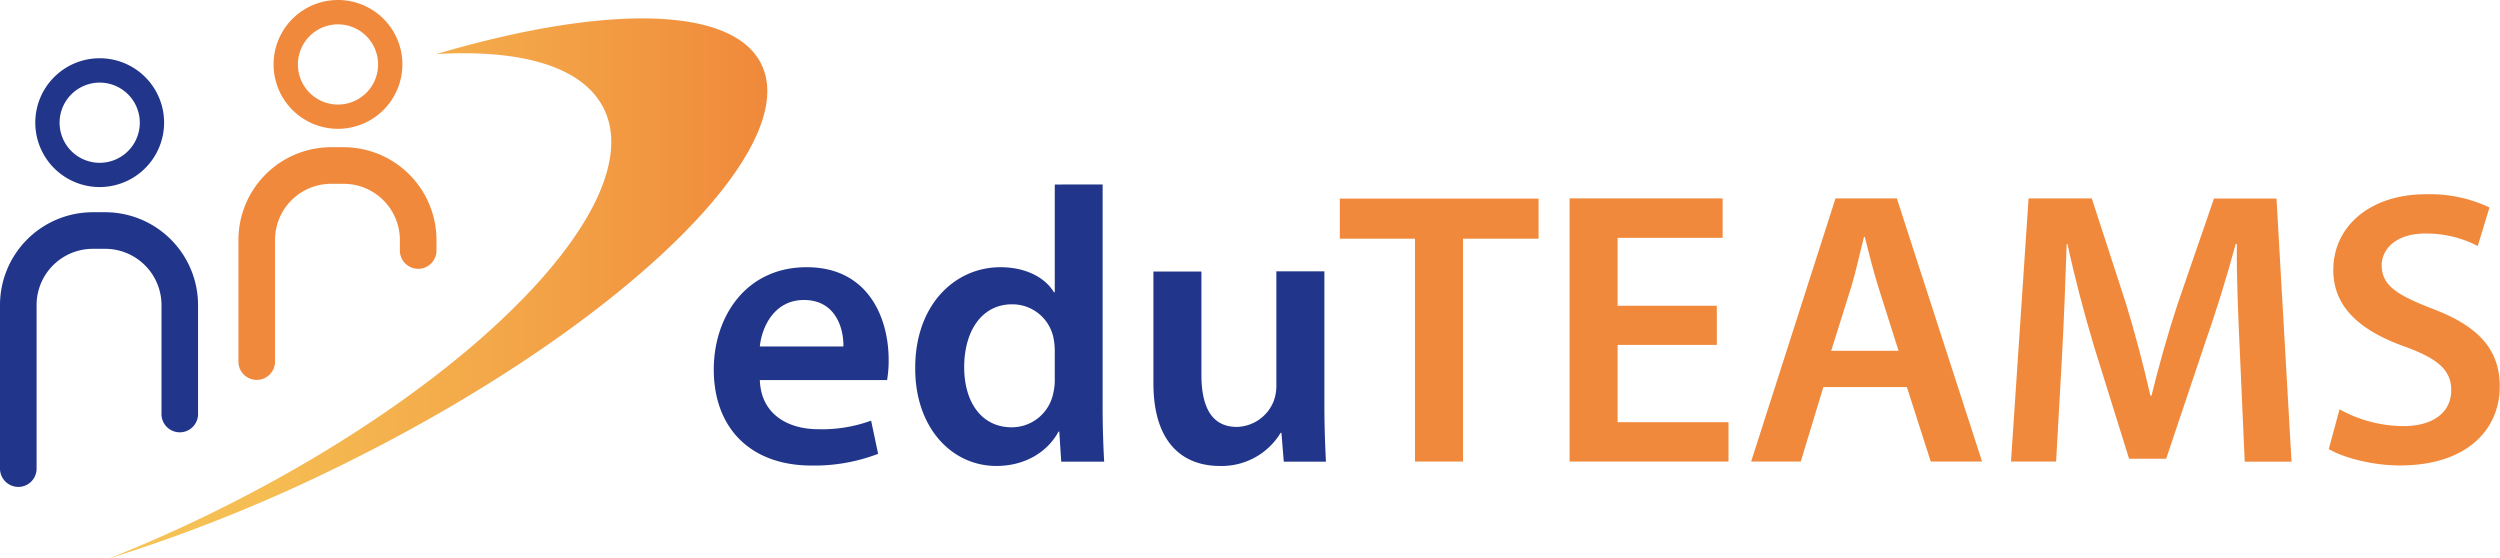<svg id="Layer_1" data-name="Layer 1" xmlns="http://www.w3.org/2000/svg" xmlns:xlink="http://www.w3.org/1999/xlink" viewBox="0 0 498.76 111.4"><defs><style>.cls-1{fill:#21368b;}.cls-2{fill:#f0893b;}.cls-3{fill:url(#New_Gradient_Swatch_2);}</style><linearGradient id="New_Gradient_Swatch_2" x1="194.28" y1="290.45" x2="325.65" y2="290.45" gradientUnits="userSpaceOnUse"><stop offset="0" stop-color="#f6c556"/><stop offset="0.25" stop-color="#f5bc52"/><stop offset="0.64" stop-color="#f3a447"/><stop offset="1" stop-color="#f0893b"/></linearGradient></defs><title>eduteams_logo2</title><path class="cls-1" d="M324.16,308.74c.23,6.85,5.61,9.81,11.68,9.81a28.54,28.54,0,0,0,10.52-1.71l1.4,6.62a35.59,35.59,0,0,1-13.24,2.34c-12.31,0-19.55-7.56-19.55-19.16,0-10.52,6.39-20.41,18.54-20.41,12.3,0,16.35,10.13,16.35,18.46a23.22,23.22,0,0,1-.31,4.05Zm16.67-6.7c.08-3.5-1.48-9.27-7.87-9.27-5.92,0-8.41,5.38-8.8,9.27Z" transform="translate(-172.57 -232.92)"/><path class="cls-1" d="M392.55,269.72v44.63c0,3.89.15,8.1.31,10.67h-8.57l-.39-6h-.15c-2.26,4.21-6.86,6.86-12.39,6.86-9,0-16.2-7.72-16.2-19.4-.08-12.69,7.87-20.25,17-20.25,5.22,0,9,2.18,10.67,5H383v-21.5ZM383,302.9a13.13,13.13,0,0,0-.24-2.49,8.38,8.38,0,0,0-8.25-6.78c-6.16,0-9.58,5.45-9.58,12.54,0,6.93,3.42,12,9.5,12a8.45,8.45,0,0,0,8.26-6.77,10.86,10.86,0,0,0,.31-2.81Z" transform="translate(-172.57 -232.92)"/><path class="cls-1" d="M436.79,313.65c0,4.51.16,8.25.31,11.37h-8.41l-.47-5.76h-.15a13.74,13.74,0,0,1-12.15,6.62c-6.93,0-13.24-4.13-13.24-16.52V287.09h9.58v20.64c0,6.31,2,10.36,7.08,10.36a8.1,8.1,0,0,0,7.33-5.14,8.76,8.76,0,0,0,.54-3v-22.9h9.58Z" transform="translate(-172.57 -232.92)"/><path class="cls-2" d="M454.87,280.54h-15v-8h39.65v8H464.45V325h-9.58Z" transform="translate(-172.57 -232.92)"/><path class="cls-2" d="M515.08,301.73H495.29v15.42h22.12V325h-31.7v-52.5h30.53v7.87H495.29v13.55h19.79Z" transform="translate(-172.57 -232.92)"/><path class="cls-2" d="M536.34,310.14,531.83,325h-9.9l16.83-52.5H551L568,325H557.76L553,310.14Zm15-7.24L547.25,290c-1-3.19-1.87-6.78-2.65-9.81h-.16c-.78,3-1.55,6.69-2.49,9.81L537.9,302.9Z" transform="translate(-172.57 -232.92)"/><path class="cls-2" d="M619.45,303.6c-.31-6.78-.7-15-.62-22h-.23c-1.72,6.38-3.9,13.47-6.23,20.09l-7.64,22.75h-7.4l-7-22.44c-2-6.69-3.89-13.86-5.29-20.4h-.16c-.23,6.85-.54,15.19-.93,22.35L582.77,325h-9l3.51-52.5h12.61l6.86,21.11c1.87,6.15,3.5,12.38,4.83,18.23h.23c1.4-5.69,3.19-12.15,5.22-18.31l7.24-21h12.47l3,52.5h-9.34Z" transform="translate(-172.57 -232.92)"/><path class="cls-2" d="M639.32,314.58a26.56,26.56,0,0,0,12.7,3.35c6.15,0,9.58-2.88,9.58-7.16,0-4-2.65-6.31-9.35-8.73-8.65-3.11-14.18-7.71-14.18-15.26,0-8.57,7.17-15.11,18.54-15.11a27.78,27.78,0,0,1,12.62,2.64L666.89,282a22.25,22.25,0,0,0-10.43-2.49c-6.08,0-8.73,3.27-8.73,6.31,0,4.05,3,5.92,10,8.65,9.11,3.42,13.55,8,13.55,15.57,0,8.42-6.38,15.74-19.94,15.74-5.53,0-11.29-1.56-14.17-3.27Z" transform="translate(-172.57 -232.92)"/><path class="cls-3" d="M324.45,245.71c-5.8-11.78-31.61-11.81-64.84-2,17-1,29.29,2.49,33.43,10.89,9.22,18.73-25.54,54.71-77.64,80.37-7.12,3.51-14.19,6.63-21.12,9.38a318.94,318.94,0,0,0,46.64-18.74C295.53,298.68,332.93,262.92,324.45,245.71Z" transform="translate(-172.57 -232.92)"/><path class="cls-1" d="M176.22,330.06h0a3.66,3.66,0,0,1-3.65-3.65V293.78a18.52,18.52,0,0,1,18.52-18.52h2.47a18.54,18.54,0,0,1,18.52,18.52v21.93a3.65,3.65,0,0,1-7.29,0V293.78a11.24,11.24,0,0,0-11.23-11.22h-2.47a11.22,11.22,0,0,0-11.22,11.22v32.63A3.64,3.64,0,0,1,176.22,330.06Z" transform="translate(-172.57 -232.92)"/><path class="cls-2" d="M223.79,308.71h0a3.64,3.64,0,0,1-3.65-3.65V280.81a18.51,18.51,0,0,1,18.51-18.52h2.48a18.54,18.54,0,0,1,18.52,18.52v2.09a3.65,3.65,0,0,1-7.3,0v-2.09a11.23,11.23,0,0,0-11.22-11.22h-2.48a11.2,11.2,0,0,0-11.21,11.22v24.25A3.65,3.65,0,0,1,223.79,308.71Z" transform="translate(-172.57 -232.92)"/><path class="cls-2" d="M240,258.62a12.85,12.85,0,1,1,12.85-12.85A12.87,12.87,0,0,1,240,258.62Zm0-20.84a8,8,0,1,0,8,8A8,8,0,0,0,240,237.78Z" transform="translate(-172.57 -232.92)"/><path class="cls-1" d="M192.46,270.24a12.85,12.85,0,1,1,12.85-12.85A12.87,12.87,0,0,1,192.46,270.24Zm0-20.84a8,8,0,1,0,8,8A8,8,0,0,0,192.46,249.4Z" transform="translate(-172.57 -232.92)"/></svg>